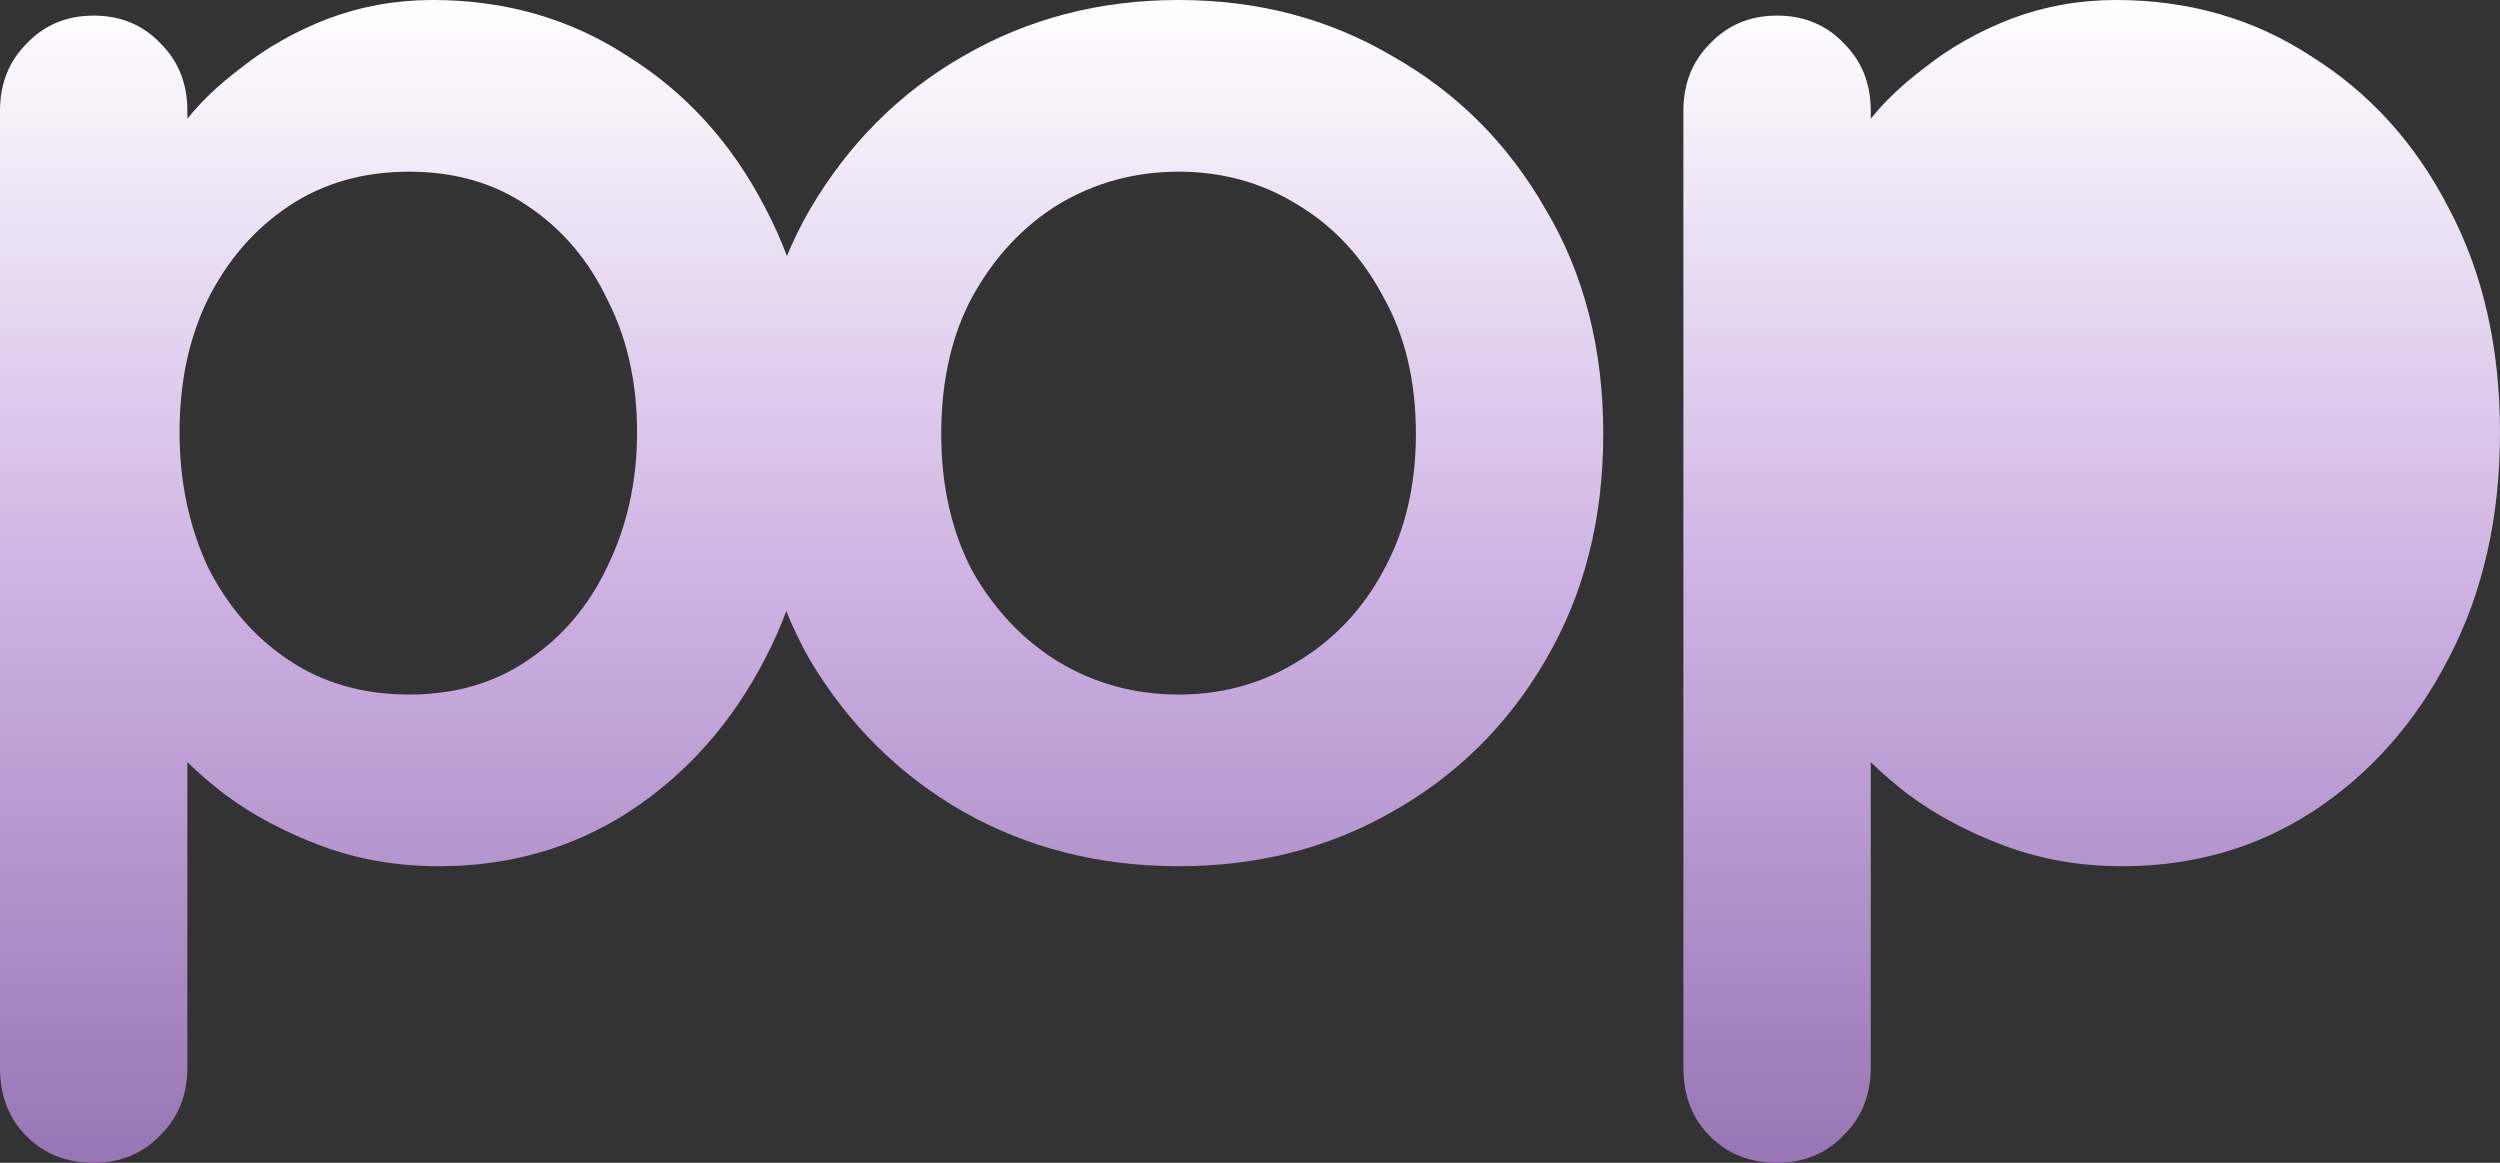 <?xml version="1.0" encoding="UTF-8"?>
<svg xmlns="http://www.w3.org/2000/svg" width="301" height="140" viewBox="0 0 301 140" fill="none">
  <rect x="0" y="0" width="301" height="140" fill="#333333" stroke="none"/>
  <path d="M52.074 0C60.847 0 68.68 2.255 75.573 6.765C82.591 11.15 88.106 17.226 92.117 24.993C96.252 32.761 98.32 41.781 98.32 52.054C98.32 62.327 96.252 71.409 92.117 79.302C88.106 87.069 82.654 93.208 75.761 97.718C68.993 102.103 61.348 104.295 52.826 104.295C47.813 104.295 43.113 103.481 38.727 101.852C34.34 100.224 30.455 98.157 27.071 95.651C23.812 93.145 21.243 90.64 19.363 88.134C17.609 85.503 16.731 83.311 16.731 81.557L22.559 79.114V128.537C22.559 131.794 21.494 134.488 19.363 136.617C17.233 138.872 14.538 140 11.28 140C8.021 140 5.326 138.935 3.196 136.805C1.065 134.676 0 131.919 0 128.537V13.342C0 10.085 1.065 7.391 3.196 5.262C5.326 3.007 8.021 1.879 11.28 1.879C14.538 1.879 17.233 3.007 19.363 5.262C21.494 7.391 22.559 10.085 22.559 13.342V22.55L19.363 20.859C19.363 19.23 20.241 17.289 21.995 15.034C23.75 12.653 26.131 10.336 29.139 8.081C32.147 5.7 35.593 3.758 39.478 2.255C43.489 0.752 47.688 0 52.074 0ZM49.254 20.671C43.74 20.671 38.914 22.049 34.779 24.805C30.643 27.561 27.384 31.32 25.003 36.081C22.747 40.716 21.619 46.04 21.619 52.054C21.619 57.942 22.747 63.329 25.003 68.215C27.384 72.975 30.643 76.734 34.779 79.49C38.914 82.246 43.74 83.624 49.254 83.624C54.769 83.624 59.531 82.246 63.542 79.49C67.677 76.734 70.873 72.975 73.129 68.215C75.51 63.329 76.701 57.942 76.701 52.054C76.701 46.04 75.51 40.716 73.129 36.081C70.873 31.32 67.677 27.561 63.542 24.805C59.531 22.049 54.769 20.671 49.254 20.671Z" fill="url(#paint0_linear_10_62)"></path>
  <path d="M193.033 52.242C193.033 62.514 190.715 71.597 186.078 79.49C181.566 87.257 175.425 93.333 167.654 97.718C160.009 102.103 151.424 104.295 141.899 104.295C132.374 104.295 123.727 102.103 115.956 97.718C108.311 93.333 102.17 87.257 97.533 79.49C93.021 71.597 90.765 62.514 90.765 52.242C90.765 41.969 93.021 32.949 97.533 25.181C102.17 17.289 108.311 11.15 115.956 6.765C123.727 2.255 132.374 0 141.899 0C151.424 0 160.009 2.255 167.654 6.765C175.425 11.15 181.566 17.289 186.078 25.181C190.715 32.949 193.033 41.969 193.033 52.242ZM170.474 52.242C170.474 45.852 169.158 40.34 166.526 35.705C164.02 30.944 160.573 27.248 156.187 24.617C151.926 21.987 147.163 20.671 141.899 20.671C136.636 20.671 131.81 21.987 127.424 24.617C123.163 27.248 119.716 30.944 117.084 35.705C114.578 40.34 113.324 45.852 113.324 52.242C113.324 58.506 114.578 64.018 117.084 68.778C119.716 73.414 123.163 77.047 127.424 79.678C131.81 82.309 136.636 83.624 141.899 83.624C147.163 83.624 151.926 82.309 156.187 79.678C160.573 77.047 164.02 73.414 166.526 68.778C169.158 64.018 170.474 58.506 170.474 52.242Z" fill="url(#paint1_linear_10_62)"></path>
  <path d="M254.754 0C263.527 0 271.36 2.255 278.253 6.765C285.271 11.15 290.786 17.226 294.796 24.993C298.932 32.761 301 41.781 301 52.054C301 62.327 298.932 71.409 294.796 79.302C290.786 87.069 285.334 93.208 278.441 97.718C271.673 102.103 264.028 104.295 255.506 104.295C250.493 104.295 245.793 103.481 241.406 101.852C237.02 100.224 233.135 98.157 229.751 95.651C226.492 93.145 223.923 90.64 222.043 88.134C220.288 85.503 219.411 83.311 219.411 81.557L225.239 79.114V128.537C225.239 131.794 224.174 134.488 222.043 136.617C219.912 138.872 217.218 140 213.959 140C210.701 140 208.006 138.935 205.876 136.805C203.745 134.676 202.68 131.919 202.68 128.537V13.342C202.68 10.085 203.745 7.391 205.876 5.262C208.006 3.007 210.701 1.879 213.959 1.879C217.218 1.879 219.912 3.007 222.043 5.262C224.174 7.391 225.239 10.085 225.239 13.342V22.55L222.043 20.859C222.043 19.23 222.92 17.289 224.675 15.034C226.43 12.653 228.811 10.336 231.819 8.081C234.827 5.7 238.273 3.758 242.158 2.255C246.169 0.752 250.367 0 254.754 0ZM251.934 20.671C246.419 20.671 241.594 22.049 237.458 24.805C233.323 27.561 230.064 31.32 227.683 36.081C225.427 40.716 224.299 46.04 224.299 52.054C224.299 57.942 225.427 63.329 227.683 68.215C230.064 72.975 233.323 76.734 237.458 79.49C241.594 82.246 246.419 83.624 251.934 83.624C257.448 83.624 262.211 82.246 266.221 79.49C270.357 76.734 273.553 72.975 275.809 68.215C278.19 63.329 279.381 57.942 279.381 52.054C279.381 46.04 278.19 40.716 275.809 36.081C273.553 31.32 270.357 27.561 266.221 24.805C262.211 22.049 257.448 20.671 251.934 20.671Z" fill="url(#paint2_linear_10_62)"></path>
  <path d="M287.394 42.957L270.504 17.999C267.567 17.265 260.664 15.65 256.551 15.063C251.411 14.329 235.99 20.201 234.521 21.669C233.052 23.138 218.365 42.957 215.428 42.957C212.491 42.957 215.428 61.309 215.428 66.447C215.428 71.586 225.709 84.065 230.115 87.735C234.521 91.405 256.551 92.139 263.161 92.139C269.77 92.139 280.051 71.586 280.051 70.118C280.051 68.943 284.946 51.521 287.394 42.957Z" fill="url(#paint3_linear_10_62)"></path>
  <defs>
    <linearGradient id="paint0_linear_10_62" x1="150.5" y1="0" x2="150.5" y2="140" gradientUnits="userSpaceOnUse">
      <stop stop-color="white"></stop>
      <stop offset="0.51" stop-color="#CDB1E3"></stop>
      <stop offset="1" stop-color="#9875B4"></stop>
    </linearGradient>
    <linearGradient id="paint1_linear_10_62" x1="150.5" y1="0" x2="150.5" y2="140" gradientUnits="userSpaceOnUse">
      <stop stop-color="white"></stop>
      <stop offset="0.51" stop-color="#CDB1E3"></stop>
      <stop offset="1" stop-color="#9875B4"></stop>
    </linearGradient>
    <linearGradient id="paint2_linear_10_62" x1="150.5" y1="0" x2="150.5" y2="140" gradientUnits="userSpaceOnUse">
      <stop stop-color="white"></stop>
      <stop offset="0.51" stop-color="#CDB1E3"></stop>
      <stop offset="1" stop-color="#9875B4"></stop>
    </linearGradient>
    <linearGradient id="paint3_linear_10_62" x1="150.5" y1="0" x2="150.5" y2="140" gradientUnits="userSpaceOnUse">
      <stop stop-color="white"></stop>
      <stop offset="0.51" stop-color="#CDB1E3"></stop>
      <stop offset="1" stop-color="#9875B4"></stop>
    </linearGradient>
  </defs>
</svg>
